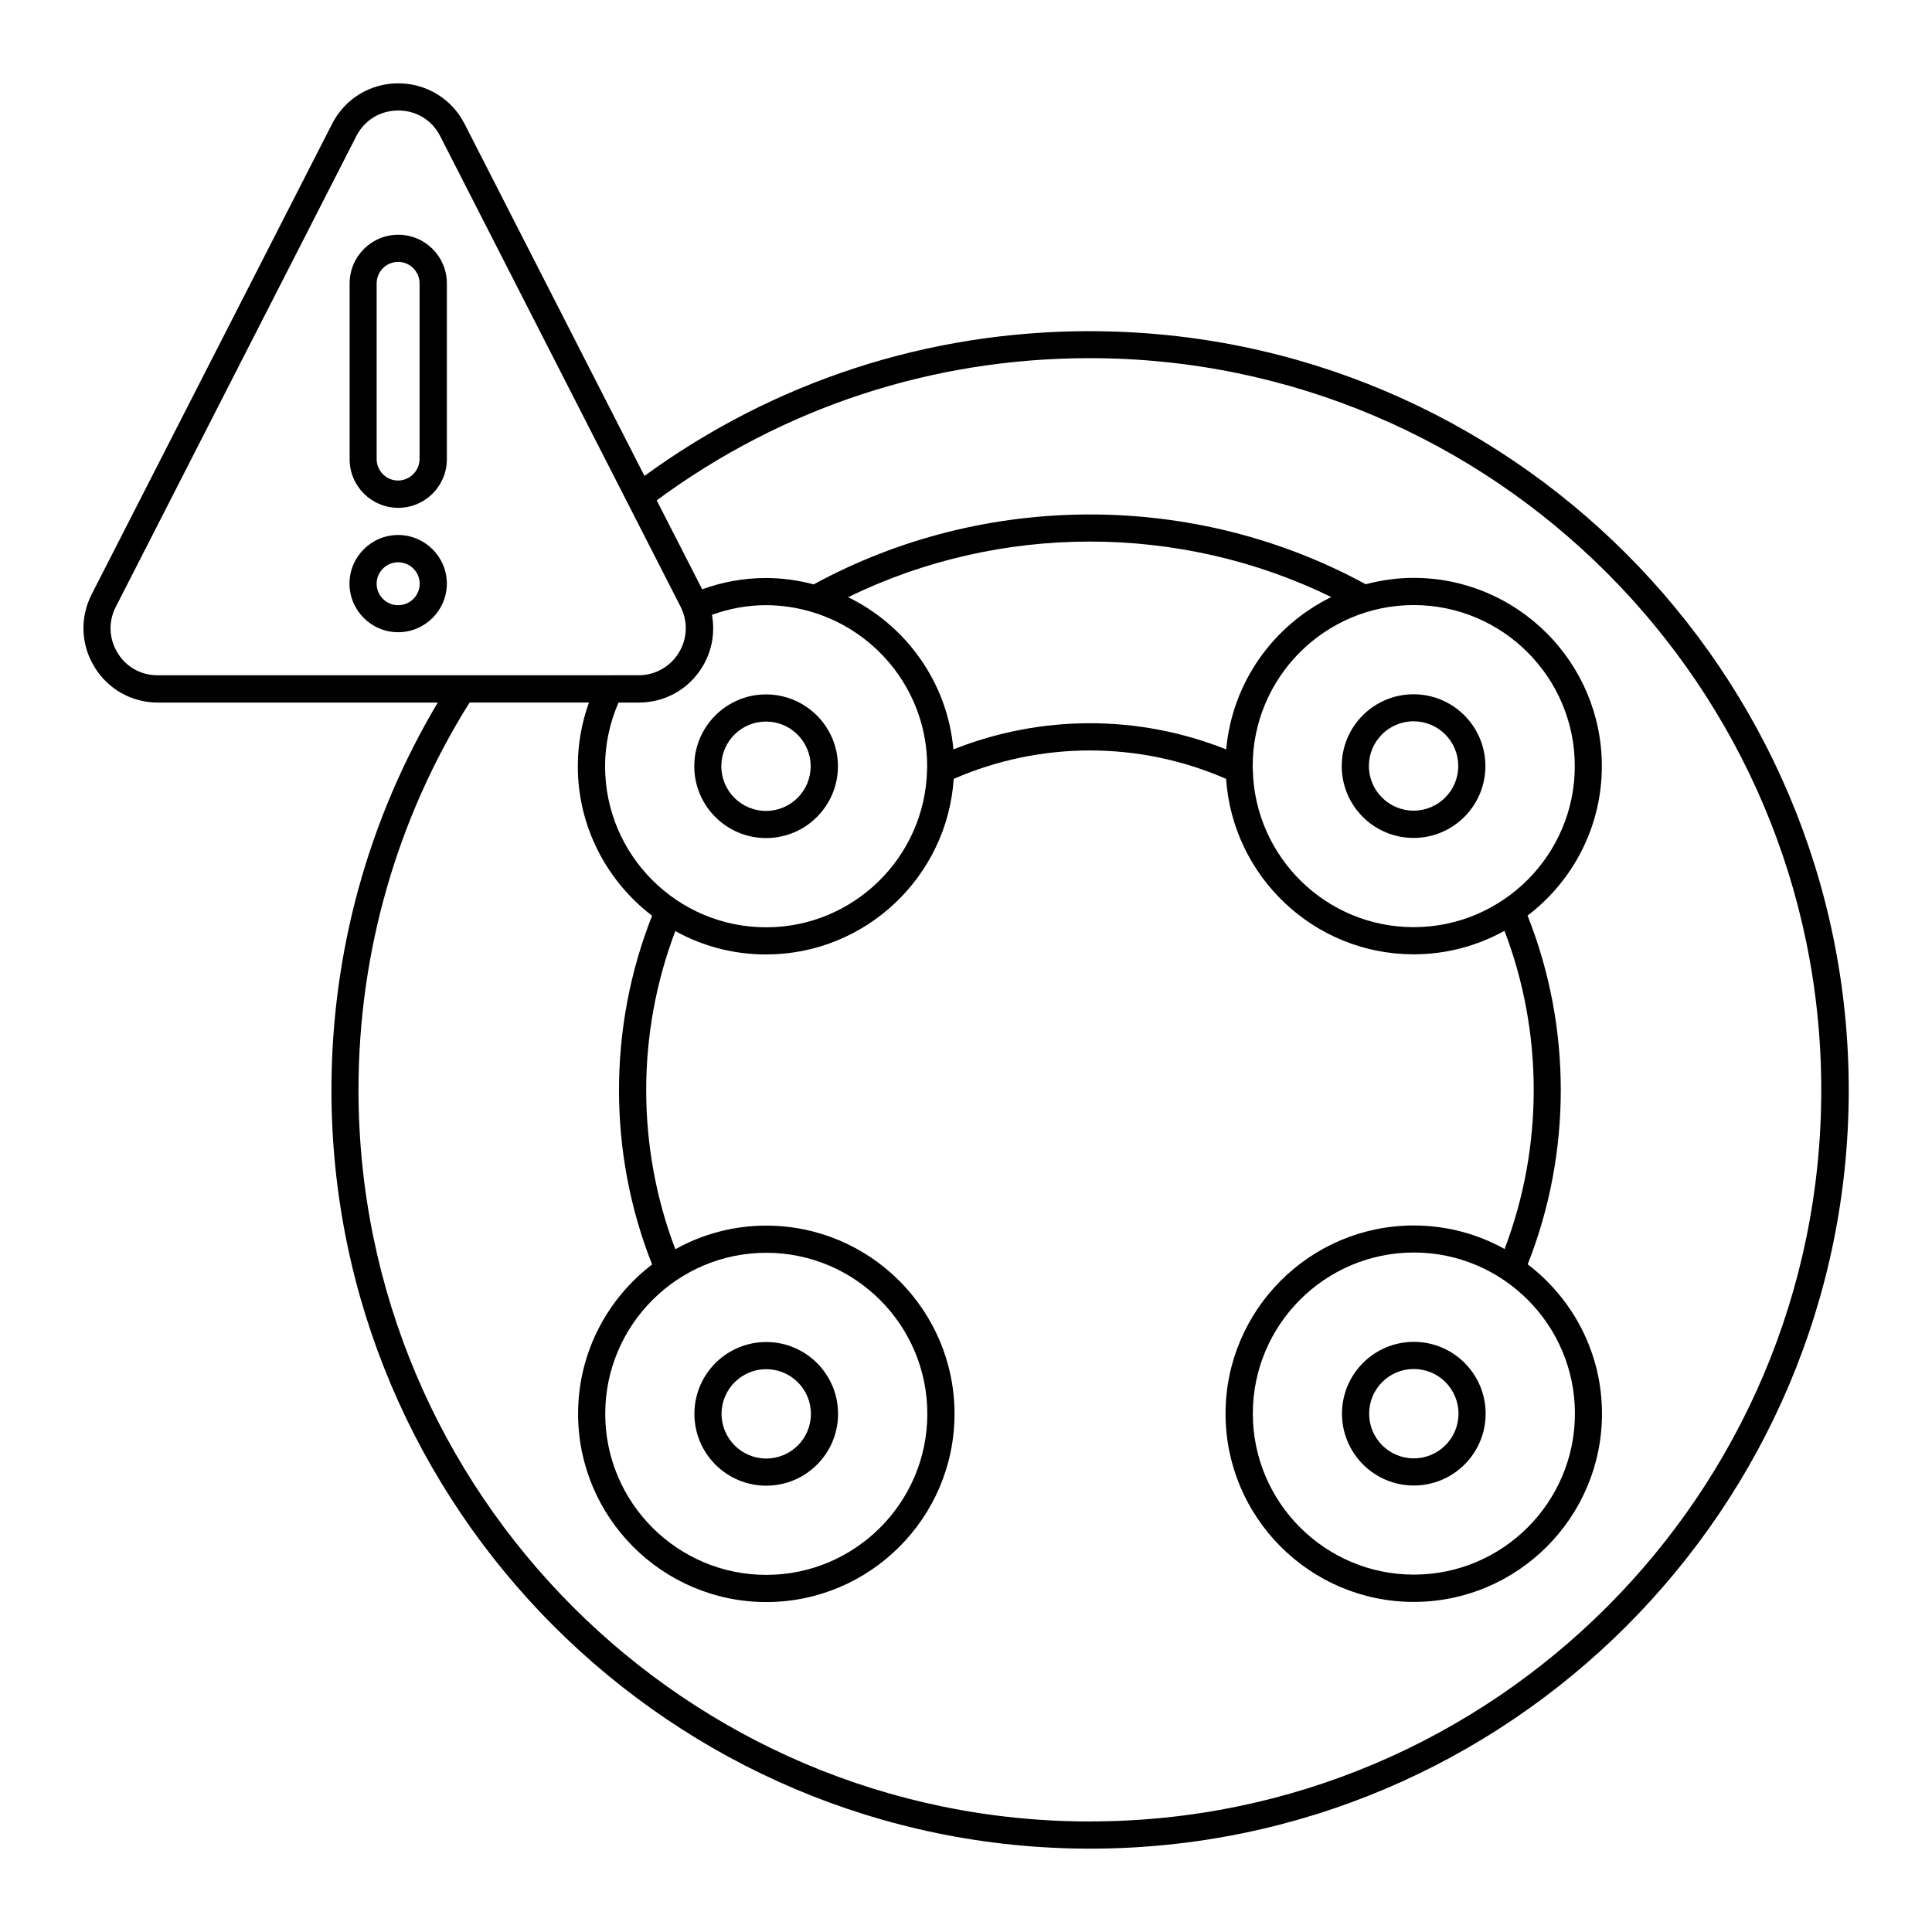 <?xml version="1.0" encoding="UTF-8"?>
<!-- The Best Svg Icon site in the world: iconSvg.co, Visit us! https://iconsvg.co -->
<svg fill="#000000" width="800px" height="800px" version="1.1" viewBox="144 144 512 512" xmlns="http://www.w3.org/2000/svg">
 <g>
  <path d="m432.86 231.76c-42.934 0-83.633 13.277-118.07 38.363l-47.684-93.312c-3.383-6.625-10.113-10.727-17.562-10.727-7.449 0-14.145 4.102-17.523 10.723l-63.734 124.7c-3.129 6.152-2.879 13.352 0.754 19.254 3.598 5.902 9.895 9.43 16.805 9.43h74.168c-18.461 30.949-28.176 66.324-28.176 102.67 0 110.88 90.184 201.05 201.05 201.05 110.88 0 201.05-90.184 201.05-201.05-0.031-110.88-90.215-201.09-201.09-201.09zm-257.7 85.254c-2.305-3.742-2.484-8.312-0.469-12.199l63.73-124.73c2.16-4.246 6.336-6.801 11.121-6.801 4.785 0 8.961 2.555 11.121 6.801l63.695 124.69c1.98 3.922 1.836 8.457-0.469 12.199-2.305 3.742-6.262 5.973-10.652 5.973l-127.43 0.004c-4.391 0.035-8.387-2.195-10.652-5.938zm184-10.832c17.633 5.254 30.551 21.594 30.551 40.879 0 0.324-0.035 0.613-0.035 0.938v0.145c-0.574 23.031-19.469 41.602-42.645 41.602-23.535 0-42.68-19.145-42.68-42.68 0-5.867 1.258-11.551 3.562-16.879h5.398c6.91 0 13.207-3.527 16.805-9.43 2.59-4.246 3.418-9.141 2.555-13.82 4.57-1.656 9.391-2.555 14.359-2.555 4.176 0 8.281 0.648 12.129 1.801zm159.46 83.523c-23.141 0-42.031-18.531-42.609-41.562v-0.07c0-0.359-0.035-0.684-0.035-1.043 0-23.535 19.145-42.68 42.68-42.68 23.535 0 42.68 19.145 42.68 42.68 0 23.531-19.18 42.676-42.715 42.676zm-49.66-47.105c-23.211-9.25-49.012-9.25-72.297 0-1.582-17.777-12.559-32.855-27.891-40.34 40.16-19.648 87.914-19.648 128.04-0.035-15.328 7.481-26.27 22.598-27.852 40.375zm-36.094 284.11c-106.88 0-193.86-86.98-193.86-193.86 0-36.527 10.184-71.973 29.438-102.67h31.633c-1.941 5.398-2.949 11.047-2.949 16.879 0 16.156 7.773 30.516 19.684 39.621-11.695 29.543-11.695 62.902 0 92.414-11.91 9.141-19.613 23.426-19.613 39.586 0 27.492 22.383 49.879 49.879 49.879 27.492 0 49.879-22.383 49.879-49.879 0-27.492-22.383-49.879-49.879-49.879-8.746 0-16.949 2.266-24.109 6.262-10.293-27.027-10.293-57.289 0-84.316 7.125 3.957 15.332 6.191 24.039 6.191 26.379 0 48.004-20.586 49.734-46.531 23.102-10.039 49.156-10.039 72.188 0 1.762 25.91 23.355 46.496 49.695 46.496 8.746 0 16.914-2.266 24.074-6.227 10.328 26.988 10.328 57.254 0.035 84.316-7.125-3.957-15.332-6.227-24.074-6.227-27.492 0-49.879 22.383-49.879 49.879 0 27.492 22.383 49.879 49.879 49.879 27.492 0 49.879-22.383 49.879-49.879 0-16.156-7.738-30.48-19.684-39.586 11.695-29.543 11.695-62.902-0.035-92.414 11.949-9.105 19.684-23.465 19.684-39.621 0-27.492-22.383-49.879-49.879-49.879-4.391 0-8.637 0.613-12.703 1.691-45.234-24.688-101.02-24.652-146.29 0.035-4.066-1.078-8.277-1.691-12.668-1.691-5.828 0-11.48 1.043-16.879 2.988l-12.055-23.57c33.395-24.613 72.98-37.68 114.76-37.68 106.88 0 193.86 86.98 193.86 193.89 0.066 106.92-86.91 193.89-193.79 193.89zm-85.793-150.71c23.535 0 42.68 19.145 42.68 42.68 0 23.535-19.145 42.68-42.68 42.68s-42.68-19.145-42.68-42.68c0-23.531 19.145-42.68 42.68-42.68zm214.3 42.609c0 23.535-19.145 42.68-42.68 42.68s-42.68-19.145-42.68-42.68 19.145-42.68 42.68-42.68c23.531 0 42.68 19.145 42.68 42.68z"/>
  <path d="m518.61 327.99c-10.508 0-19.035 8.527-19.035 19.035 0 10.508 8.527 19.035 19.035 19.035s19.035-8.527 19.035-19.035c0-10.504-8.527-19.035-19.035-19.035zm0 30.84c-6.512 0-11.84-5.289-11.84-11.84 0-6.512 5.289-11.84 11.84-11.84s11.84 5.289 11.84 11.84-5.289 11.84-11.84 11.84z"/>
  <path d="m327.99 347.06c0 10.508 8.527 19.035 19.035 19.035 10.508 0 19.035-8.527 19.035-19.035 0.004-10.508-8.559-19.035-19.066-19.035-10.473 0-19.004 8.527-19.004 19.035zm19.004-11.84c6.512 0 11.84 5.289 11.84 11.84s-5.289 11.84-11.84 11.84c-6.512 0-11.84-5.289-11.84-11.84s5.324-11.84 11.84-11.84z"/>
  <path d="m347.06 537.72c10.508 0 19.035-8.527 19.035-19.035 0-10.508-8.527-19.035-19.035-19.035s-19.035 8.527-19.035 19.035c0 10.508 8.527 19.035 19.035 19.035zm0-30.875c6.512 0 11.84 5.289 11.84 11.84 0 6.551-5.289 11.84-11.84 11.84-6.512 0-11.84-5.289-11.84-11.84 0-6.551 5.328-11.84 11.84-11.84z"/>
  <path d="m499.64 518.64c0 10.508 8.527 19.035 19.035 19.035 10.508 0 19.035-8.527 19.035-19.035 0-10.508-8.527-19.035-19.035-19.035-10.508 0-19.035 8.527-19.035 19.035zm30.875 0c0 6.512-5.289 11.84-11.84 11.84-6.551 0-11.84-5.289-11.84-11.84s5.289-11.84 11.84-11.84c6.551 0 11.84 5.293 11.84 11.84z"/>
  <path d="m249.54 278.58c7.125 0 12.883-5.793 12.883-12.883v-46.605c0-7.125-5.793-12.883-12.883-12.883-7.125 0-12.883 5.793-12.883 12.883v46.566c-0.035 7.125 5.758 12.922 12.883 12.922zm-5.723-59.488c0-3.129 2.555-5.688 5.688-5.688 3.129 0 5.688 2.555 5.688 5.688v46.566c0 3.094-2.629 5.688-5.688 5.688-3.129 0-5.688-2.555-5.688-5.688z"/>
  <path d="m249.5 285.78c-7.09 0-12.883 5.793-12.883 12.883s5.793 12.883 12.883 12.883c7.125 0 12.918-5.793 12.918-12.883s-5.793-12.883-12.918-12.883zm0 18.605c-3.129 0-5.688-2.555-5.688-5.688 0-3.129 2.555-5.688 5.688-5.688 3.168 0 5.723 2.555 5.723 5.688 0 3.133-2.555 5.688-5.723 5.688z"/>
 </g>
</svg>